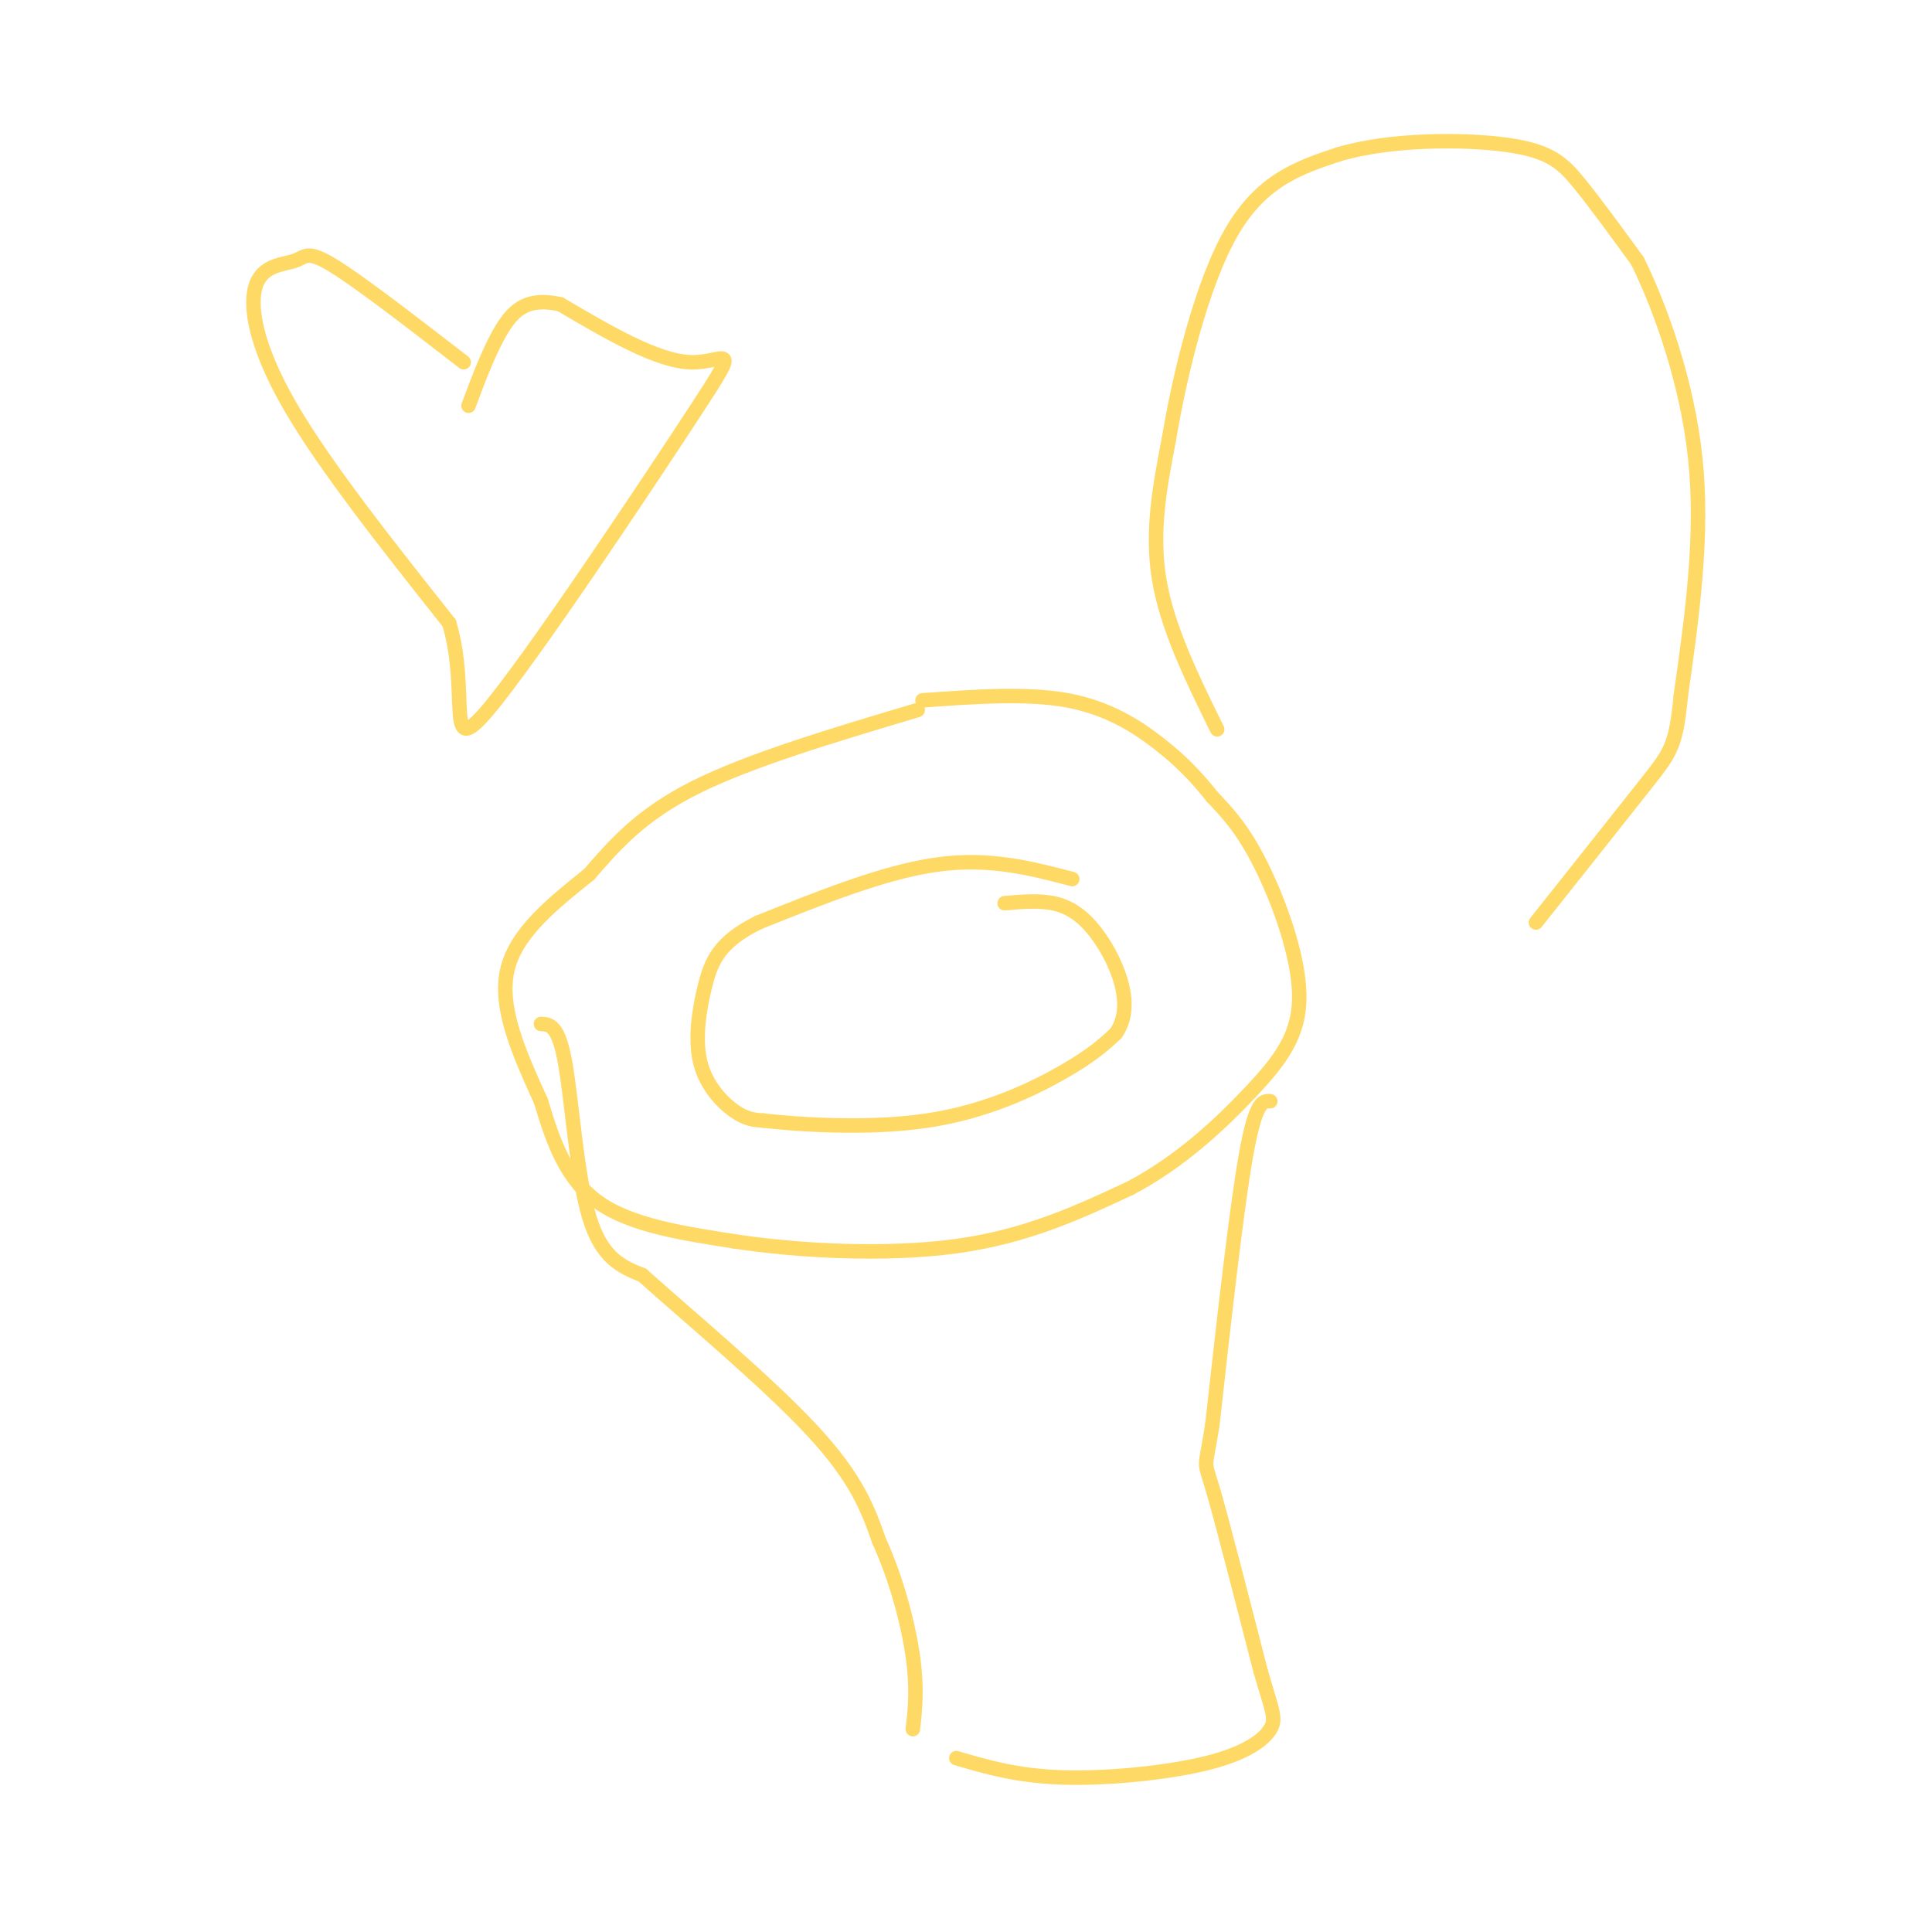 <svg viewBox='0 0 400 400' version='1.1' xmlns='http://www.w3.org/2000/svg' xmlns:xlink='http://www.w3.org/1999/xlink'><g fill='none' stroke='#ffd966' stroke-width='3' stroke-linecap='round' stroke-linejoin='round'><path d='M190,147c-17.333,5.167 -34.667,10.333 -46,16c-11.333,5.667 -16.667,11.833 -22,18'/><path d='M122,181c-7.511,6.044 -15.289,12.156 -17,20c-1.711,7.844 2.644,17.422 7,27'/><path d='M112,228c2.511,8.511 5.289,16.289 12,21c6.711,4.711 17.356,6.356 28,8'/><path d='M152,257c12.978,2.000 31.422,3.000 46,1c14.578,-2.000 25.289,-7.000 36,-12'/><path d='M234,246c10.530,-5.560 18.853,-13.459 25,-20c6.147,-6.541 10.116,-11.722 10,-20c-0.116,-8.278 -4.319,-19.651 -8,-27c-3.681,-7.349 -6.841,-10.675 -10,-14'/><path d='M251,165c-3.262,-4.119 -6.417,-7.417 -11,-11c-4.583,-3.583 -10.595,-7.452 -19,-9c-8.405,-1.548 -19.202,-0.774 -30,0'/><path d='M222,182c-8.583,-2.250 -17.167,-4.500 -28,-3c-10.833,1.500 -23.917,6.750 -37,12'/><path d='M157,191c-8.062,3.984 -9.718,7.944 -11,13c-1.282,5.056 -2.191,11.207 -1,16c1.191,4.793 4.483,8.226 7,10c2.517,1.774 4.258,1.887 6,2'/><path d='M158,232c7.083,0.810 21.792,1.833 34,0c12.208,-1.833 21.917,-6.524 28,-10c6.083,-3.476 8.542,-5.738 11,-8'/><path d='M231,214c2.196,-3.142 2.187,-6.997 1,-11c-1.187,-4.003 -3.550,-8.155 -6,-11c-2.450,-2.845 -4.986,-4.384 -8,-5c-3.014,-0.616 -6.507,-0.308 -10,0'/><path d='M112,212c1.800,0.089 3.600,0.178 5,8c1.400,7.822 2.400,23.378 5,32c2.600,8.622 6.800,10.311 11,12'/><path d='M133,264c8.867,7.956 25.533,21.844 35,32c9.467,10.156 11.733,16.578 14,23'/><path d='M182,319c3.733,8.244 6.067,17.356 7,24c0.933,6.644 0.467,10.822 0,15'/><path d='M263,228c-1.500,-0.083 -3.000,-0.167 -5,11c-2.000,11.167 -4.500,33.583 -7,56'/><path d='M251,295c-1.533,9.911 -1.867,6.689 0,13c1.867,6.311 5.933,22.156 10,38'/><path d='M261,346c2.380,8.233 3.329,9.815 2,12c-1.329,2.185 -4.935,4.973 -13,7c-8.065,2.027 -20.590,3.293 -30,3c-9.410,-0.293 -15.705,-2.147 -22,-4'/><path d='M252,151c-5.167,-10.500 -10.333,-21.000 -12,-31c-1.667,-10.000 0.167,-19.500 2,-29'/><path d='M242,91c2.222,-13.356 6.778,-32.244 13,-43c6.222,-10.756 14.111,-13.378 22,-16'/><path d='M277,32c10.571,-3.214 26.000,-3.250 35,-2c9.000,1.250 11.571,3.786 15,8c3.429,4.214 7.714,10.107 12,16'/><path d='M339,54c4.667,9.422 10.333,24.978 12,41c1.667,16.022 -0.667,32.511 -3,49'/><path d='M348,144c-1.000,10.333 -2.000,11.667 -7,18c-5.000,6.333 -14.000,17.667 -23,29'/><path d='M96,75c-10.751,-8.316 -21.502,-16.632 -27,-20c-5.498,-3.368 -5.742,-1.789 -8,-1c-2.258,0.789 -6.531,0.789 -8,5c-1.469,4.211 -0.134,12.632 7,25c7.134,12.368 20.067,28.684 33,45'/><path d='M93,129c4.381,14.675 -1.166,28.861 8,18c9.166,-10.861 33.045,-46.770 43,-62c9.955,-15.230 5.987,-9.780 -1,-10c-6.987,-0.220 -16.994,-6.110 -27,-12'/><path d='M116,63c-6.556,-1.467 -9.444,0.867 -12,5c-2.556,4.133 -4.778,10.067 -7,16'/></g>
</svg>